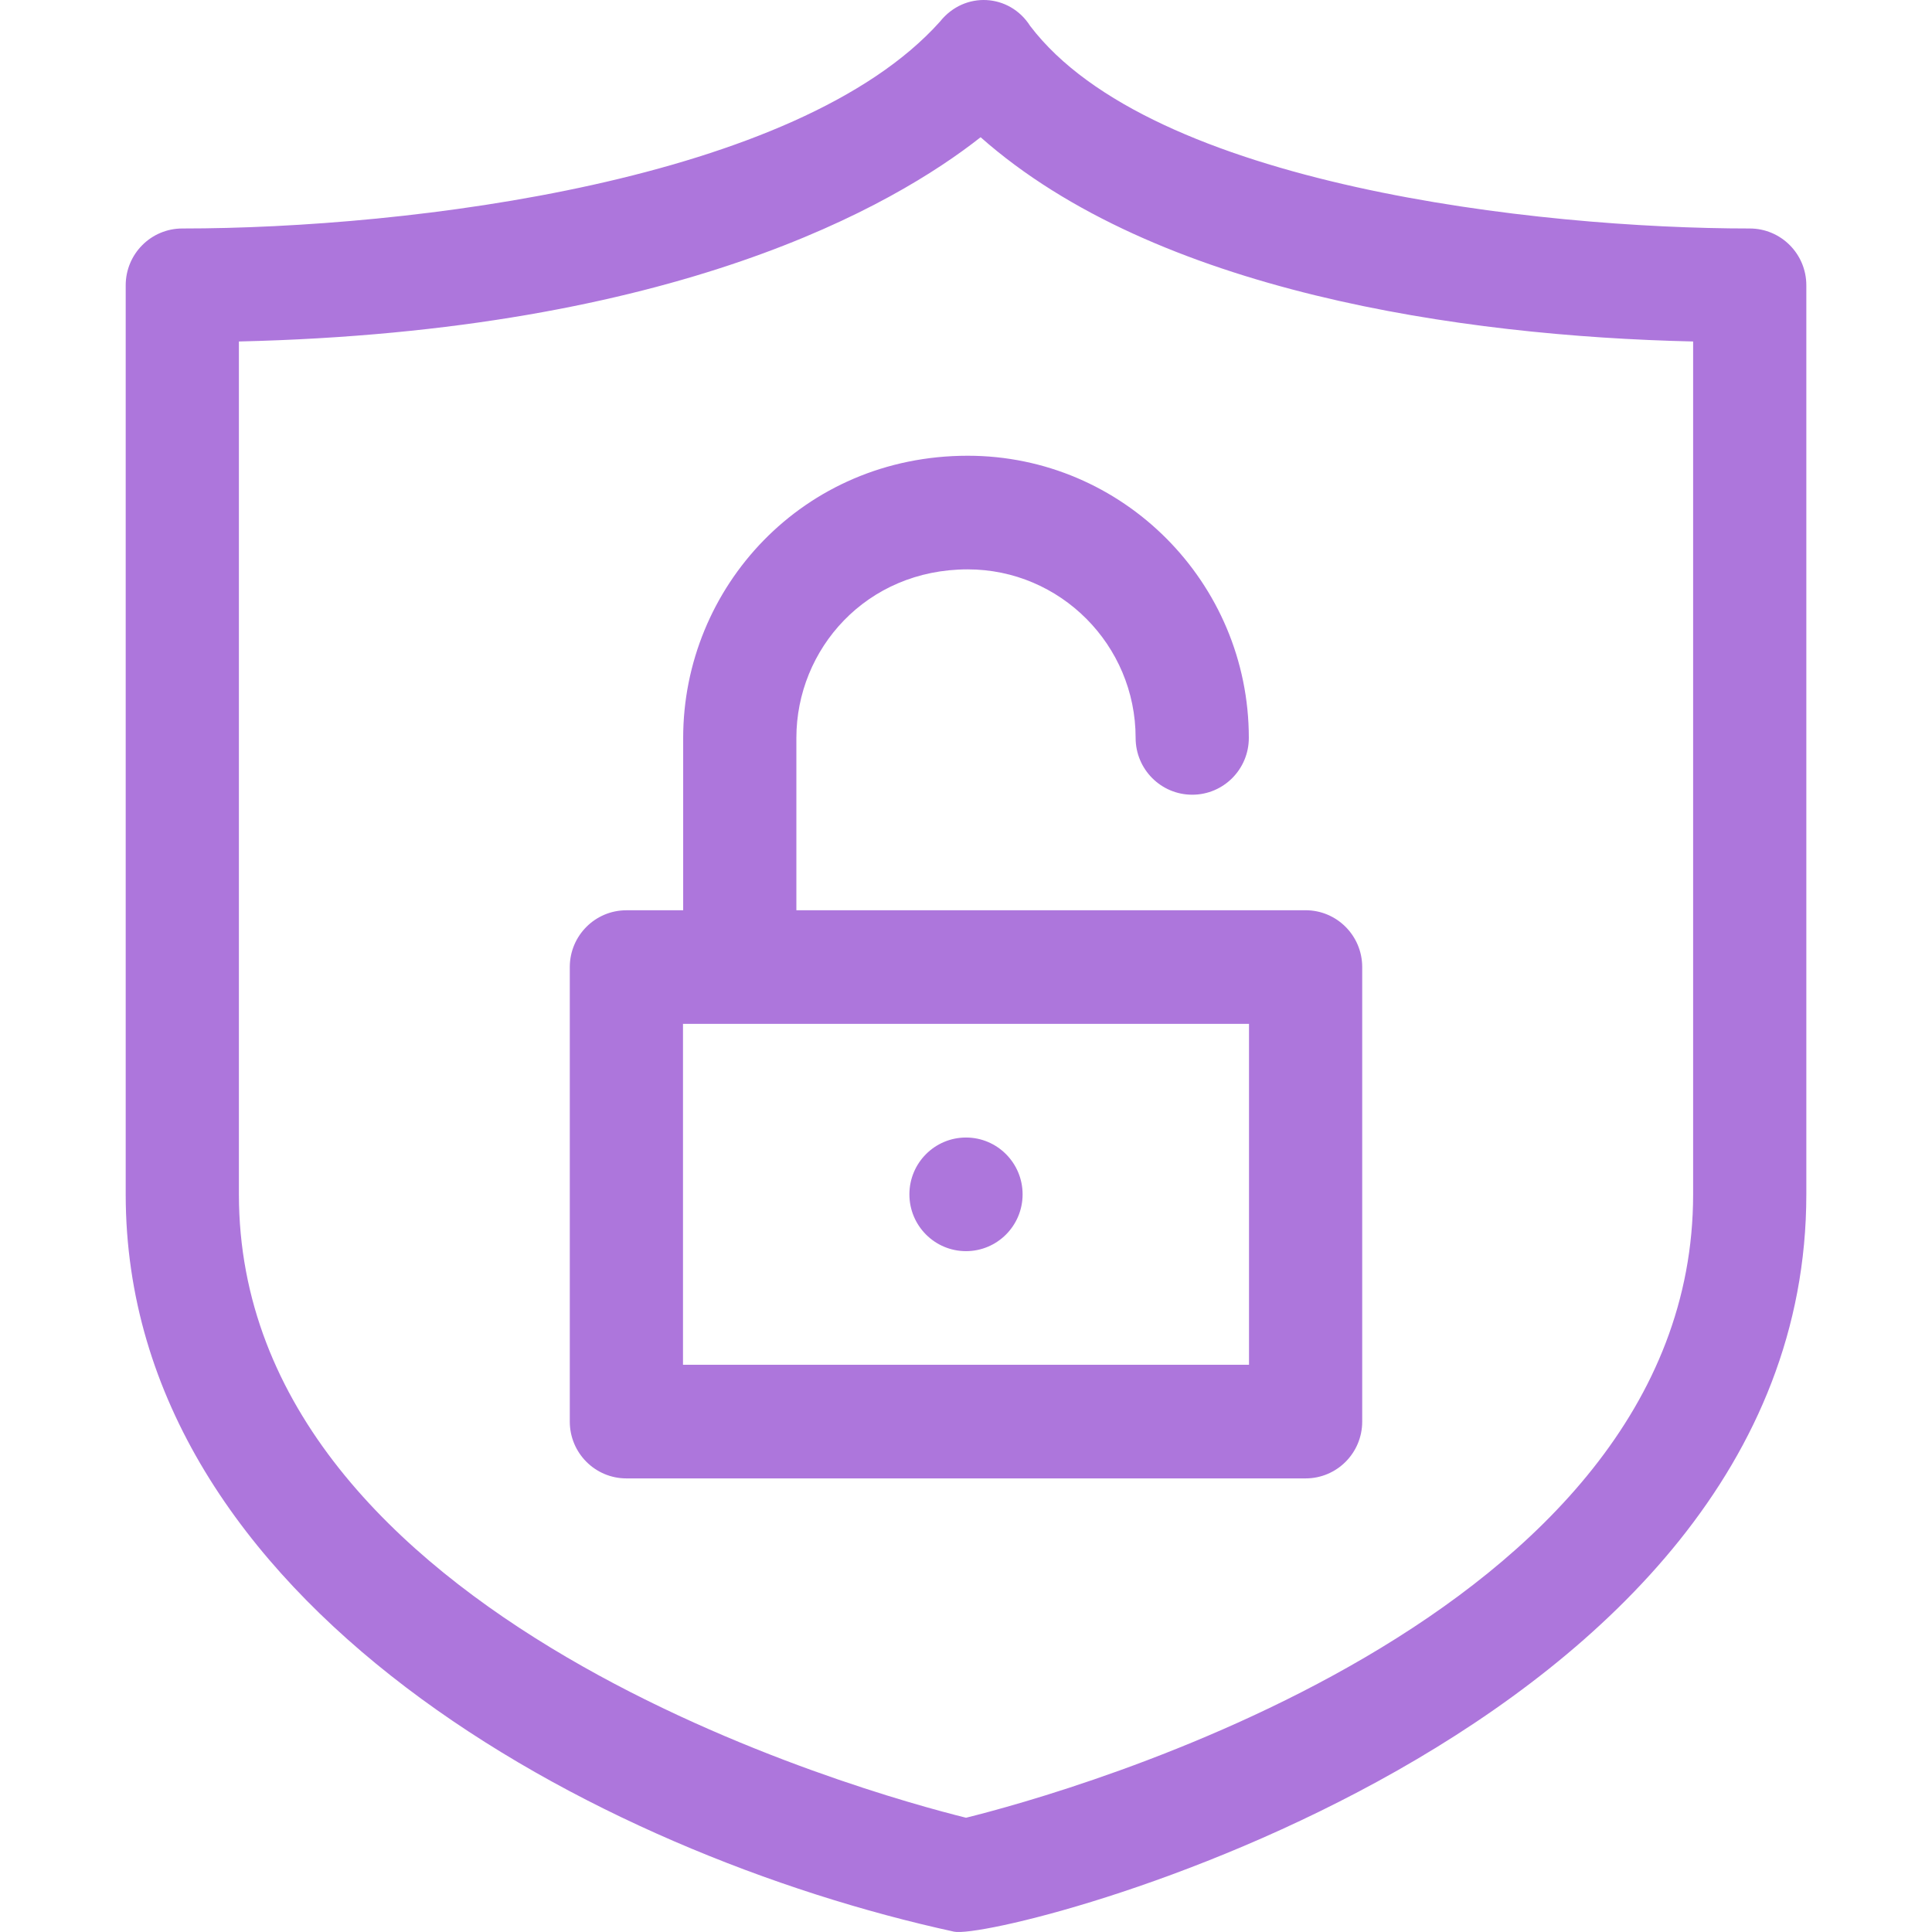 <?xml version="1.0" encoding="UTF-8"?> <svg xmlns="http://www.w3.org/2000/svg" width="64" height="64" viewBox="0 0 64 64" fill="none"> <g clip-path="url(#clip0)"> <path d="M57.962 7.569C50.93 7.569 38.133 6.137 34.125 0.859C33.444 -0.211 31.953 -0.307 31.139 0.715C26.42 5.991 13.594 7.569 6.039 7.569C5.004 7.569 4.164 8.411 4.164 9.451V39.564C4.164 53.127 19.776 61.412 31.604 63.989C33.131 64.32 59.837 57.555 59.837 39.564V9.451C59.837 8.411 58.998 7.569 57.962 7.569ZM56.087 39.564C56.087 53.698 35.169 59.429 32.001 60.215C28.832 59.429 7.914 53.698 7.914 39.564V11.312C22.393 10.977 29.614 6.807 32.484 4.546C38.268 9.662 48.384 11.137 56.087 11.312V39.564H56.087Z" fill="#AD76DC"></path> <path d="M22.631 24.445V30.154H20.75C19.715 30.154 18.875 30.996 18.875 32.036V47.092C18.875 48.132 19.715 48.974 20.75 48.974H43.25C44.285 48.974 45.125 48.132 45.125 47.092V32.035C45.125 30.996 44.285 30.153 43.25 30.153H26.381V24.444C26.381 21.503 28.697 18.861 32.057 18.861C35.124 18.861 37.619 21.366 37.619 24.444C37.619 25.484 38.459 26.326 39.494 26.326C40.53 26.326 41.369 25.484 41.369 24.444C41.369 19.29 37.191 15.097 32.057 15.097C26.597 15.097 22.631 19.46 22.631 24.445ZM41.375 45.21H22.625V33.917H41.375V45.21Z" fill="#AD76DC"></path> <path d="M32 41.446C33.035 41.446 33.875 40.604 33.875 39.564C33.875 38.525 33.035 37.682 32 37.682C30.965 37.682 30.125 38.525 30.125 39.564C30.125 40.604 30.965 41.446 32 41.446Z" fill="#AD76DC"></path> </g> <defs> <clipPath id="clip0"> <rect width="64" height="64" fill="white"></rect> </clipPath> </defs> </svg> 